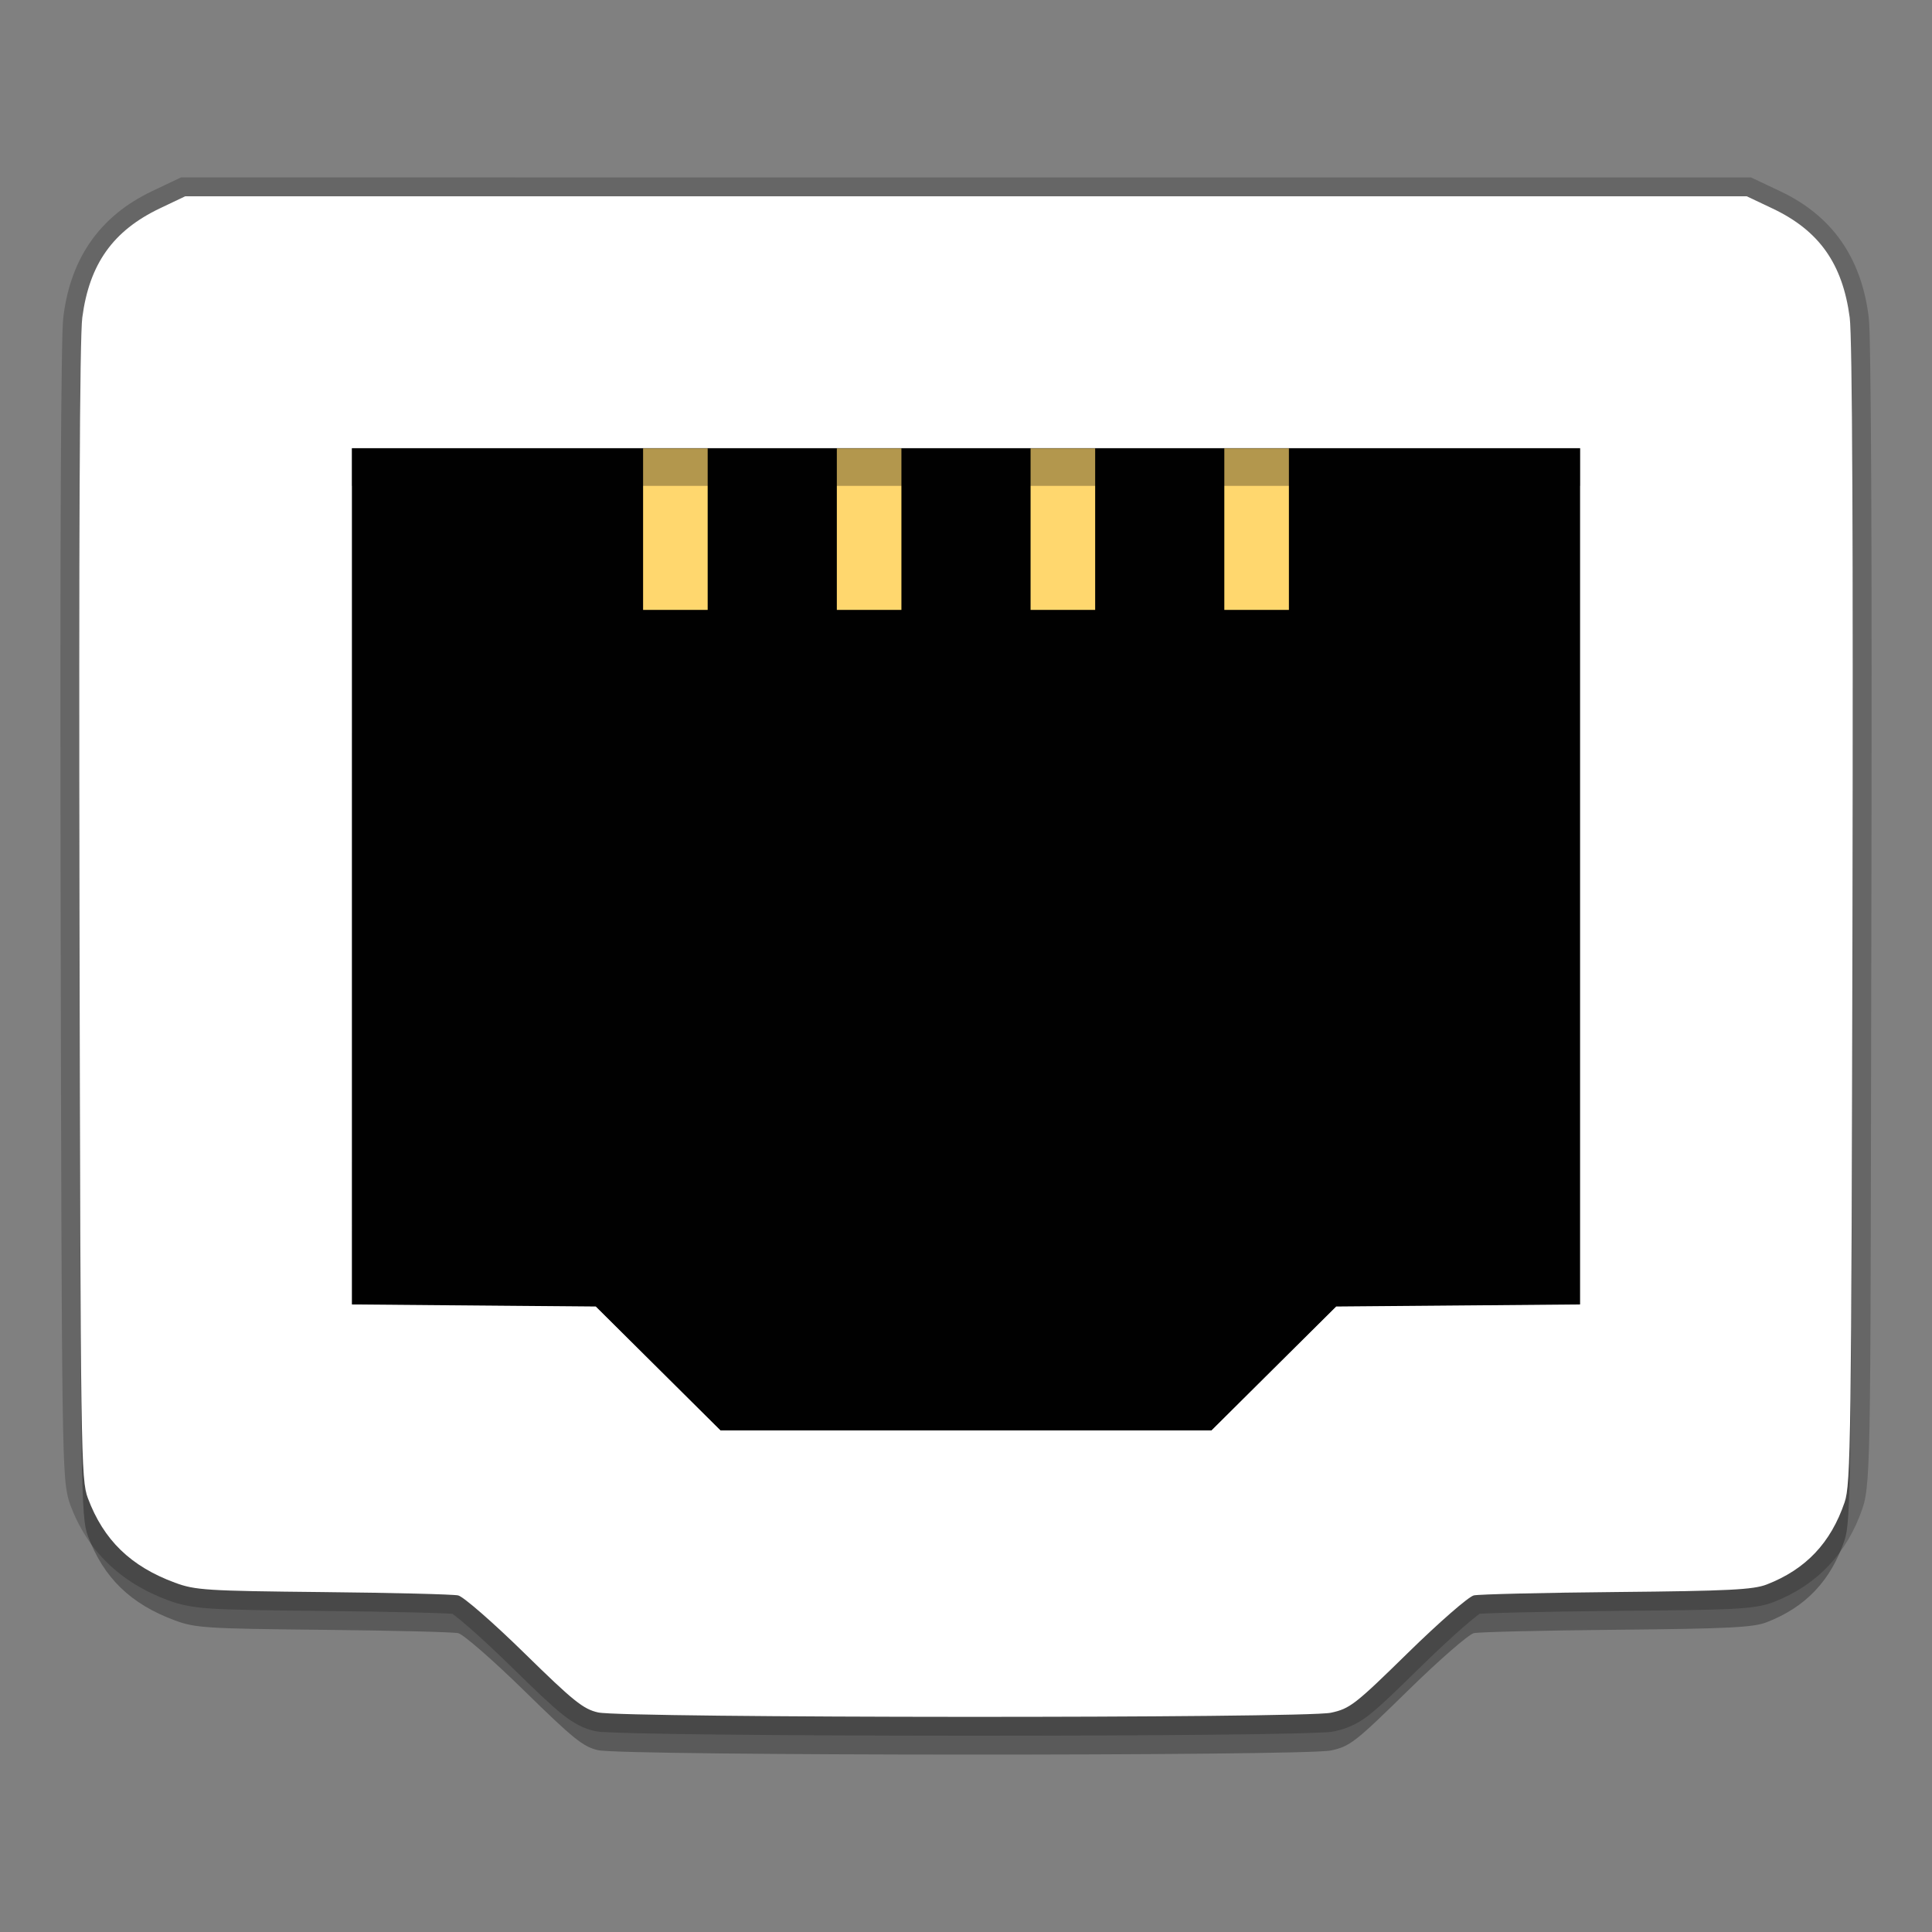 <svg width="512" height="512" version="1.1" viewBox="0 0 384 384" xmlns="http://www.w3.org/2000/svg"><rect x="0" y="0" width="384" height="384" fill="#808080" stroke="none"/><path d="m35.974 35.261-0.764 0.363-5.008 2.385h-2e-3c-10.207 4.862-16.041 13.078-17.562 24.617l2e-3 -2e-3c-0.239 1.8-0.269 4.682-0.357 10.271-0.088 5.589-0.156 13.416-0.203 23.408-0.094 19.984-0.105 48.619-0.031 85.191 0.109 53.866 0.182 82.005 0.4 97.205 0.109 7.6 0.251 11.954 0.469 14.787 0.218 2.833 0.604 4.439 1.041 5.606v2e-3c3.437 9.162 9.945 15.458 19.508 18.992 2.19 0.812 4.449 1.37 8.592 1.633 4.145 0.263 10.484 0.35 22.066 0.467 6.867 0.068 13.322 0.177 18.172 0.297 2.425 0.06 4.45 0.123 5.908 0.184 0.719 0.03 1.295 0.059 1.699 0.086 0.146 0.102 0.268 0.183 0.496 0.357 0.693 0.531 1.682 1.35 2.836 2.356 2.307 2.011 5.297 4.783 8.348 7.771 4.899 4.801 7.847 7.619 10.172 9.488 2.324 1.869 4.395 2.868 6.322 3.297 1.181 0.263 1.723 0.221 3.045 0.285 1.321 0.065 3.056 0.124 5.17 0.178 4.229 0.108 9.962 0.198 16.713 0.271 13.502 0.147 31.065 0.223 48.635 0.23 17.57 7e-3 35.144-0.056 48.668-0.191 6.762-0.068 12.509-0.153 16.754-0.258 2.122-0.052 3.867-0.11 5.197-0.174 1.331-0.064 1.912-0.031 3.051-0.275 2.07-0.444 4.286-1.265 6.646-3.1s5.233-4.626 10.488-9.775c3.045-2.983 6.028-5.75 8.33-7.758 1.151-1.004 2.139-1.821 2.83-2.352 0.226-0.173 0.347-0.254 0.492-0.355 0.426-0.027 1.046-0.057 1.815-0.088 1.538-0.062 3.679-0.127 6.244-0.188 5.131-0.121 11.971-0.231 19.262-0.299 22.217-0.211 27.164-0.224 31.094-1.752 8.635-3.355 14.637-9.712 17.674-18.633 1.806-5.304 1.545-13.665 1.764-117.91 0.076-36.786 0.066-65.512-0.027-85.537-0.046-10.013-0.113-17.85-0.201-23.441-0.088-5.591-0.117-8.47-0.355-10.27v-2e-3c-1.528-11.565-7.315-19.769-17.447-24.572l-5.891-2.791zm30.211 50.059v3.75l-0.004 173.92 27.959 0.24 22.715 0.189 11.309 11.232 13.49 13.402h100.69l13.486-13.402 11.312-11.232 22.715-0.189 27.955-0.24v-177.67zm7.5 7.5h236.63v162.73l-20.52 0.176-25.77 0.215-13.479 13.387-11.295 11.223h-94.506l-11.297-11.223-13.475-13.387-25.77-0.215-20.523-0.176z" color="#000000" color-rendering="auto" dominant-baseline="auto" image-rendering="auto" opacity=".2" shape-rendering="auto" solid-color="#000000" style="font-feature-settings:normal;font-variant-alternates:normal;font-variant-caps:normal;font-variant-ligatures:normal;font-variant-numeric:normal;font-variant-position:normal;isolation:auto;mix-blend-mode:normal;shape-padding:0;text-decoration-color:#000000;text-decoration-line:none;text-decoration-style:solid;text-indent:0;text-orientation:mixed;text-transform:none;white-space:normal"/><path d="m36.822 46.511-5.008 2.383c-9.348 4.453-14.051 11.059-15.457 21.723-0.512 3.856-0.707 45.234-0.559 118.37 0.219 107.73 0.289 112.6 1.672 116.29 3.121 8.32 8.492 13.539 17.297 16.793 4.035 1.496 6.242 1.633 29.395 1.867 13.766 0.137 25.871 0.438 26.902 0.664 1.031 0.23 6.949 5.387 13.145 11.457 9.766 9.57 11.727 11.148 14.684 11.805 5.062 1.129 140.39 1.184 145.63 0.059 3.785-0.812 4.805-1.605 15.297-11.887 6.184-6.059 12.086-11.207 13.117-11.438 1.031-0.23 13.832-0.535 28.445-0.672 22.195-0.211 27.098-0.457 29.77-1.496 7.773-3.019 12.73-8.258 15.484-16.348 1.223-3.59 1.344-12.465 1.562-116.71 0.152-73.562-0.039-114.89-0.551-118.75-1.414-10.703-6.074-17.285-15.336-21.676l-5.129-2.43zm33.113 50.059h244.13v170.2l-24.238 0.207-24.242 0.203-12.395 12.309-12.391 12.312h-97.598l-12.395-12.312-12.391-12.309-24.242-0.203-24.242-0.207z" opacity=".3"/><path d="m130.81 272.05-12.395-12.312-48.48-0.406v-170.2h244.13v170.2l-48.48 0.406-12.395 12.312-12.395 12.309h-97.594z" fill="#010101"/><path d="m127.82 89.136v32.086h12.836v-32.086zm38.508 0v32.086h12.836v-32.086zm38.508 0v32.086h12.836v-32.086zm38.508 0v32.086h12.836v-32.086z" fill="#ffd76e"/><path d="m36.821 39.011-5.008 2.383c-9.348 4.453-14.051 11.059-15.457 21.723-0.512 3.856-0.707 45.234-0.559 118.37 0.219 107.73 0.289 112.6 1.672 116.29 3.121 8.32 8.492 13.539 17.297 16.793 4.035 1.496 6.242 1.633 29.395 1.867 13.766 0.137 25.871 0.438 26.902 0.664 1.031 0.23 6.949 5.387 13.145 11.457 9.766 9.57 11.727 11.148 14.684 11.805 5.062 1.129 140.39 1.184 145.63 0.059 3.785-0.812 4.805-1.605 15.297-11.887 6.184-6.059 12.086-11.207 13.117-11.438 1.031-0.23 13.832-0.535 28.445-0.672 22.195-0.211 27.098-0.457 29.77-1.496 7.773-3.019 12.73-8.258 15.484-16.348 1.223-3.59 1.344-12.465 1.562-116.71 0.152-73.562-0.039-114.89-0.551-118.75-1.414-10.703-6.074-17.285-15.336-21.676l-5.129-2.43zm33.113 50.059h244.13v170.2l-24.238 0.207-24.242 0.203-12.395 12.309-12.391 12.312h-97.598l-12.395-12.312-12.391-12.309-24.242-0.203-24.242-0.207z" fill="#fff"/><rect x="69.935" y="89.136" width="244.13" height="7.434" opacity=".3"/></svg>
